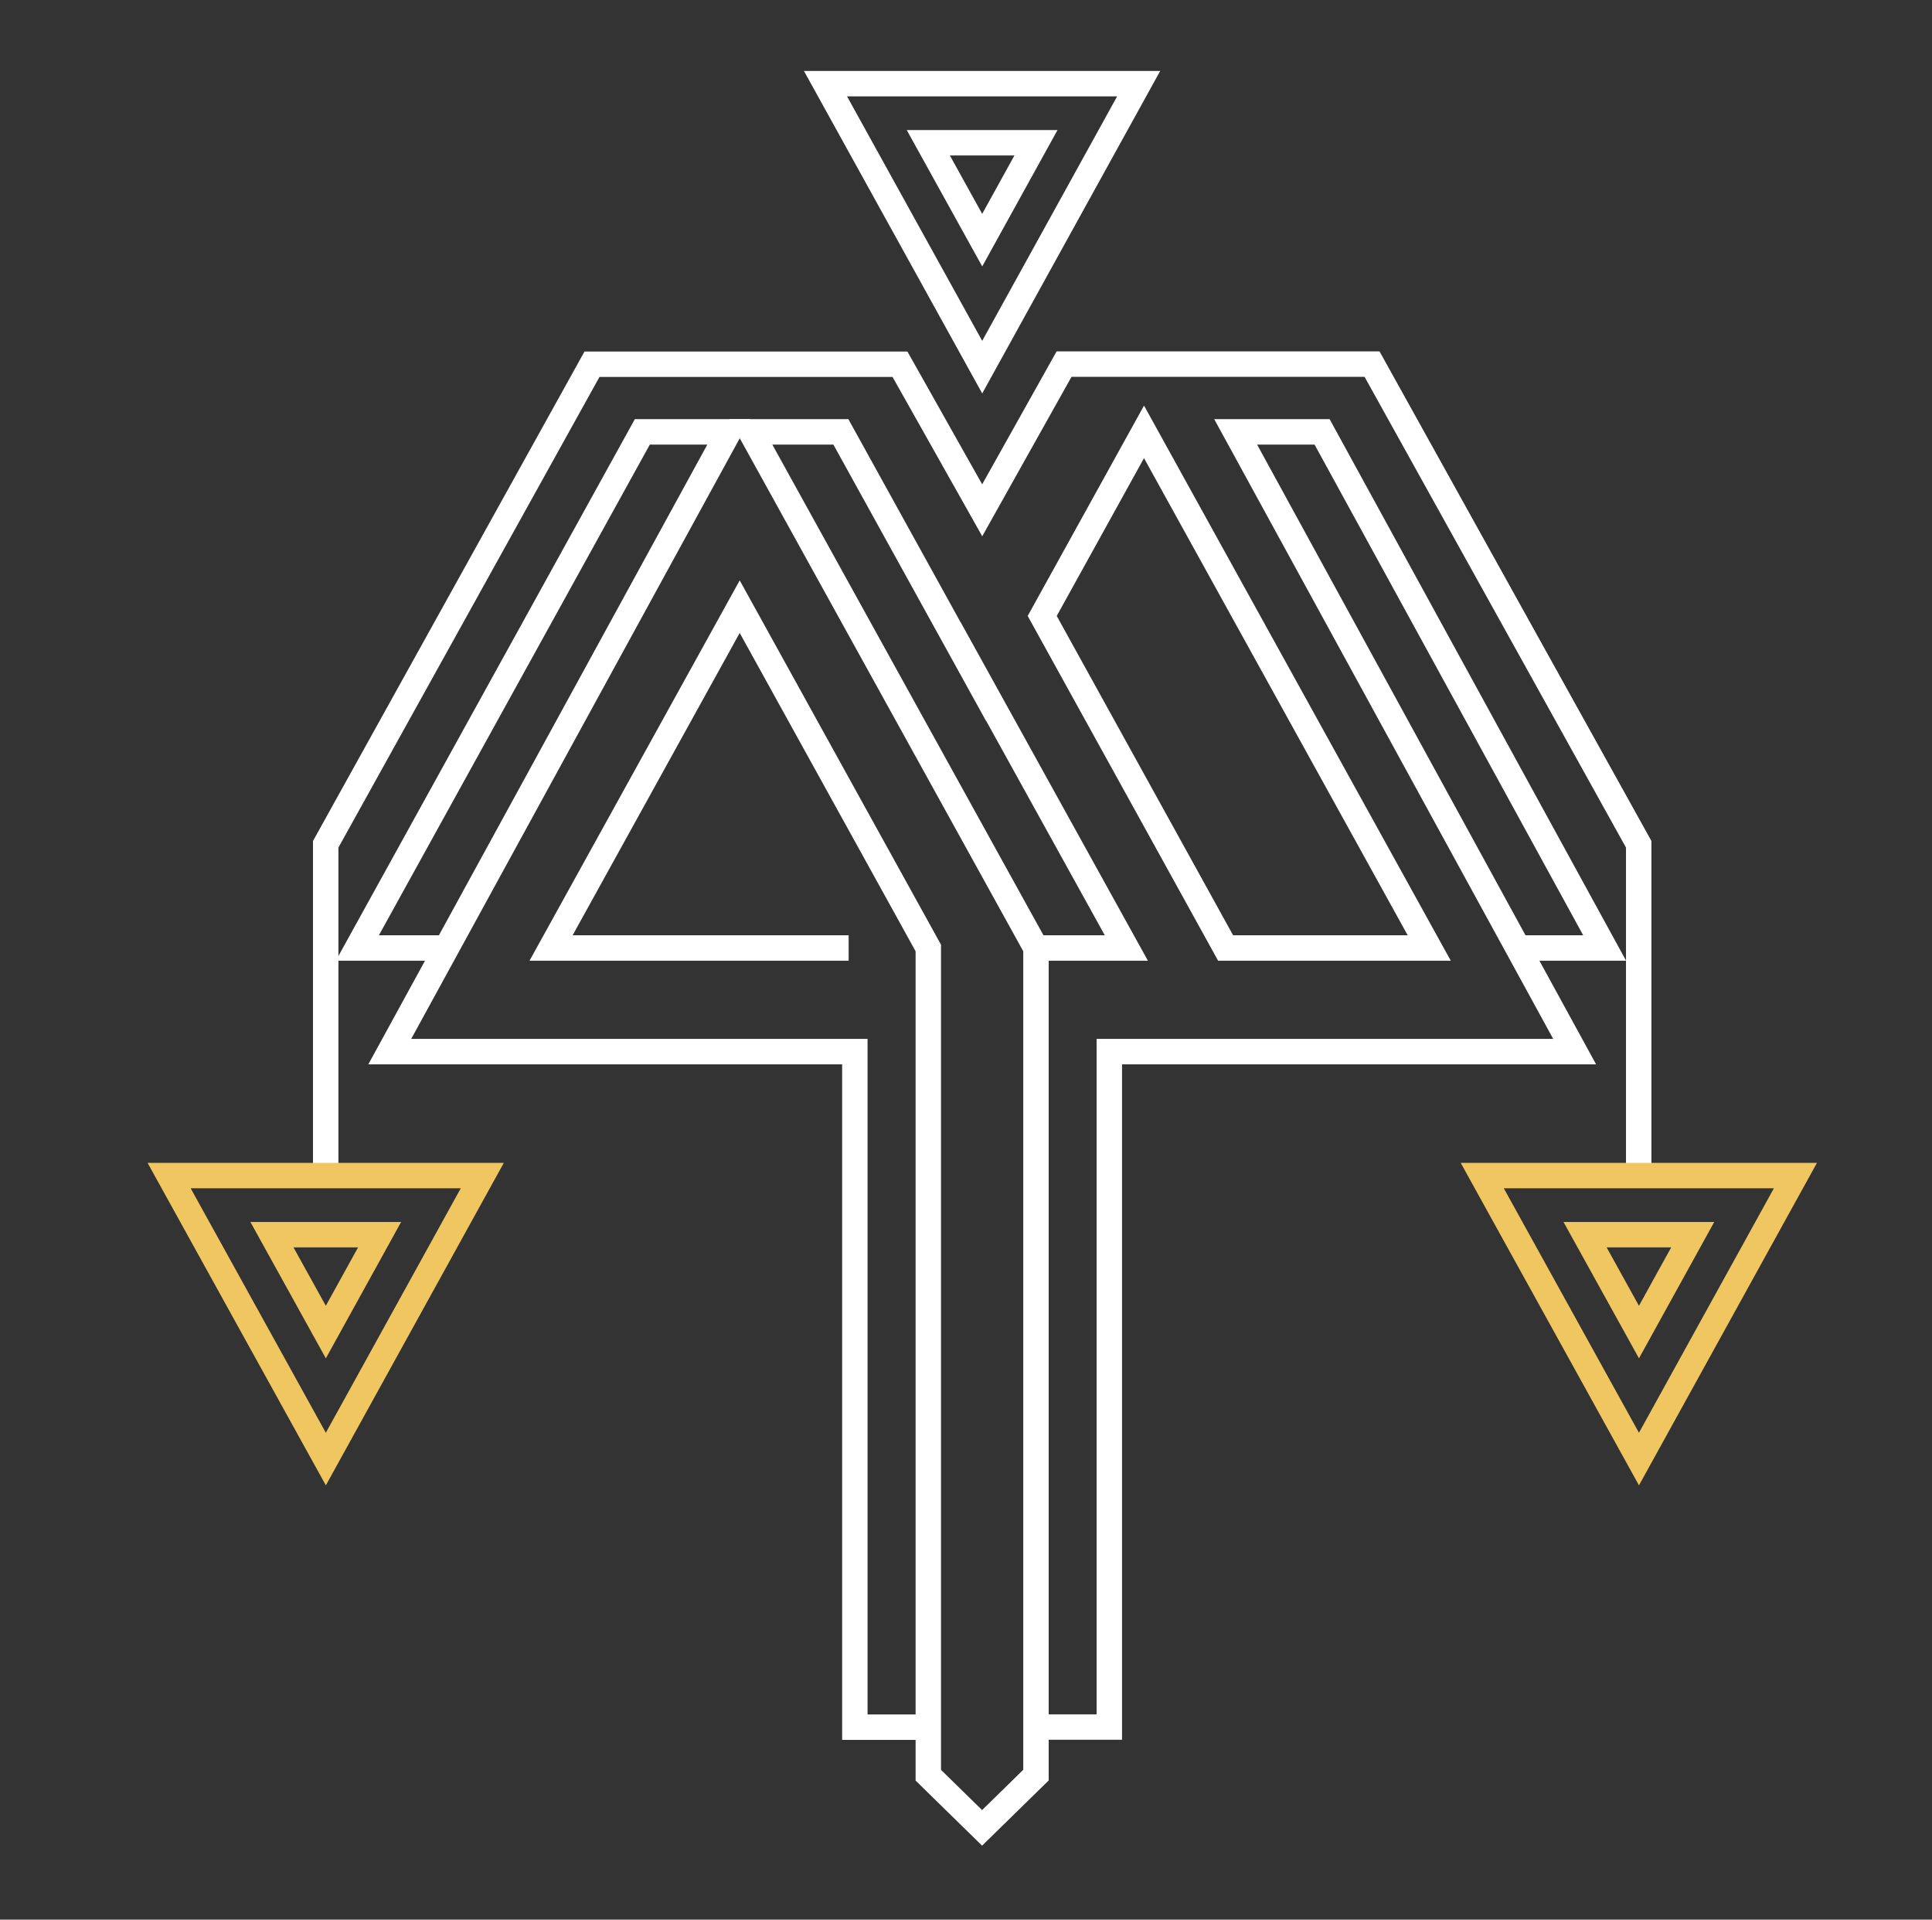 <svg width="152" height="151" viewBox="0 0 152 151" fill="none" xmlns="http://www.w3.org/2000/svg">
<rect x="0" y="0" width="152" height="151" fill="#333333" stroke="none"/>
<path d="M81.505 74.57H88.615L76.576 52.81V52.83L66.156 33.97H59.066L81.505 74.57ZM81.505 74.57V139.63L77.266 143.78L73.035 139.64V74.57L58.196 47.72L43.355 74.57H66.766M90.005 33.97L112.445 74.57H96.425L81.996 48.45L90.005 33.97Z" stroke="white" stroke-width="2" stroke-miterlimit="10"/>
<path d="M89.585 6.58H64.945L77.275 28.88L89.585 6.58ZM73.035 11.23H81.505L77.275 18.89L73.035 11.23Z" stroke="white" stroke-width="2" stroke-miterlimit="10"/>
<path d="M25.625 92.47V66.41L46.575 28.65H70.805L77.275 40.14L83.715 28.64H107.945L128.925 66.41V92.47" stroke="white" stroke-width="2" stroke-miterlimit="10"/>
<path d="M37.945 92.47H13.305L25.635 114.77L37.945 92.47ZM21.395 97.12H29.865L25.635 104.78L21.395 97.12Z" stroke="#EFC660" stroke-width="2" stroke-miterlimit="10"/>
<path d="M141.255 92.47H116.615L128.945 114.77L141.255 92.47ZM124.705 97.12H133.175L128.945 104.78L124.705 97.12Z" stroke="#EFC660" stroke-width="2" stroke-miterlimit="10"/>
<path d="M35.125 74.57H28.115L50.535 33.97H57.335L30.665 82.72H67.255V135.86H73.025" stroke="white" stroke-width="2" stroke-miterlimit="10"/>
<path d="M119.425 74.57H126.245L104.015 33.97H97.215L123.885 82.72H87.275V135.85H81.495" stroke="white" stroke-width="2" stroke-miterlimit="10"/>
</svg>
